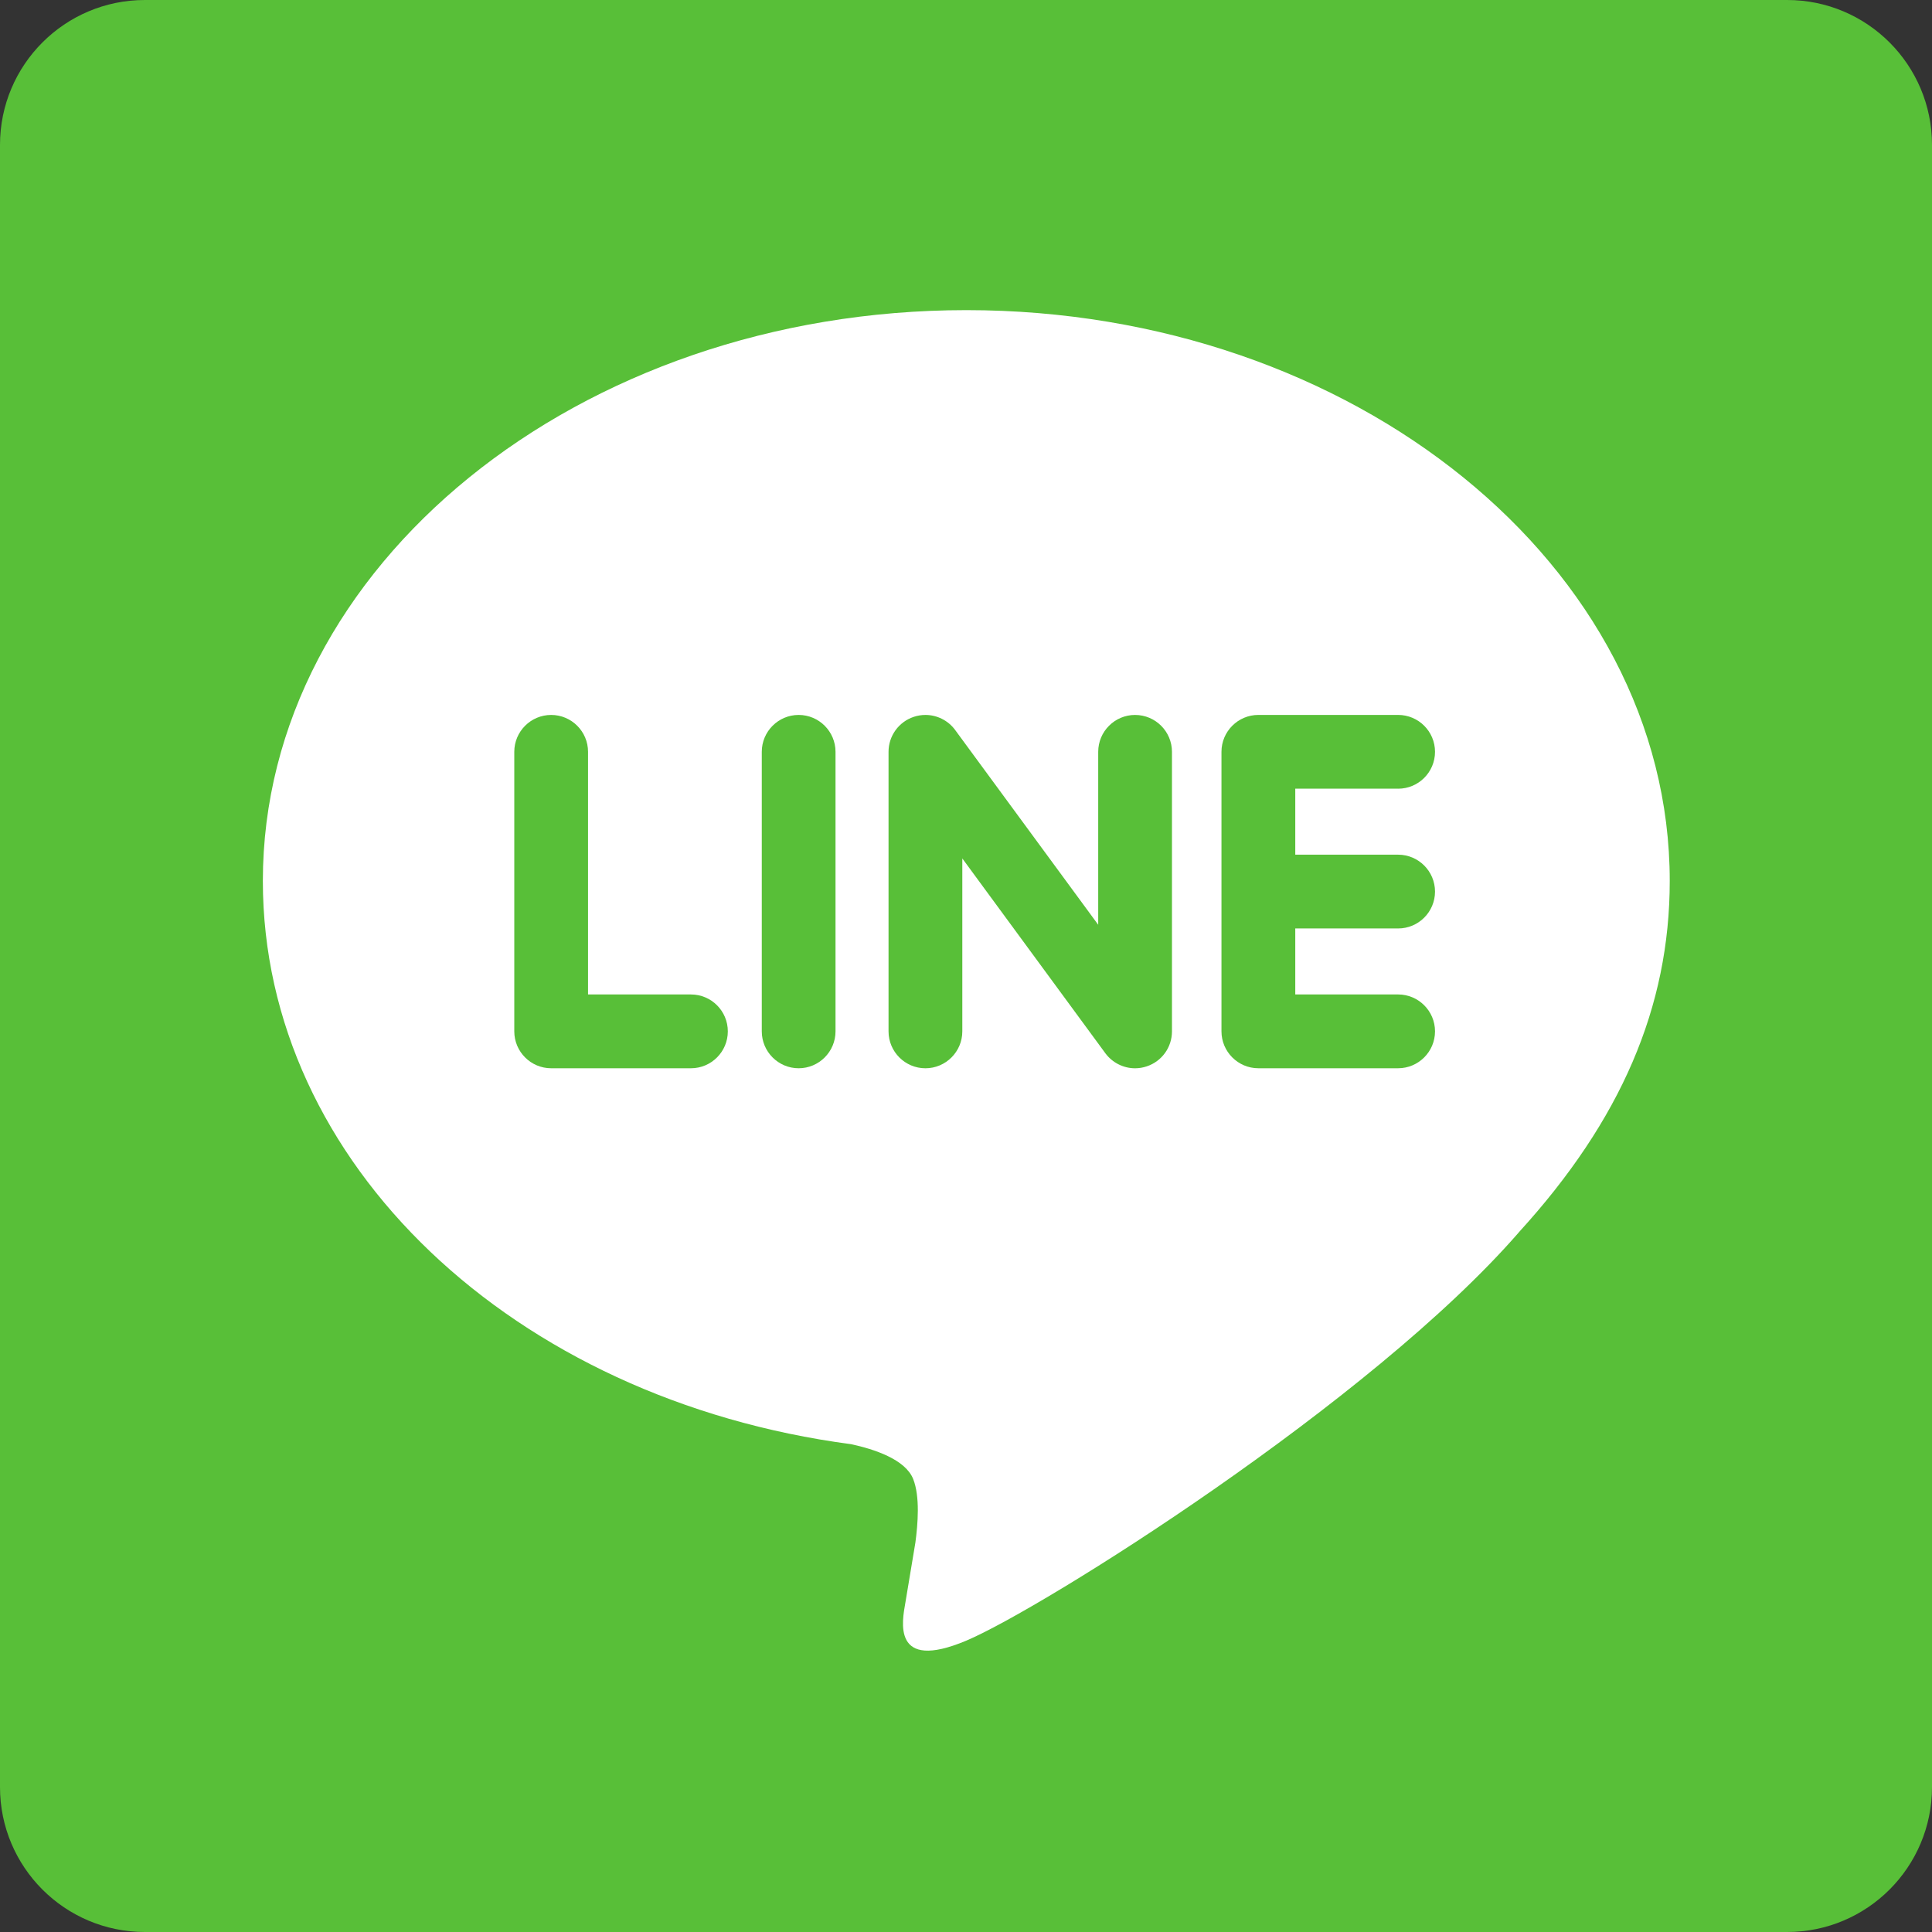 <?xml version="1.0" encoding="UTF-8"?><svg id="b" xmlns="http://www.w3.org/2000/svg" viewBox="0 0 1792 1792"><rect x="0" y="0" width="1792" height="1792" fill="#333333" stroke="none"/><defs><style>.d{fill:#fff;}.e{fill:#58bf38;}</style></defs><rect class="d" x="128" y="128" width="1536" height="1536"/><path class="e" d="m1657.6,0H134.4C60.17,0,0,60.17,0,134.4v1523.2c0,74.23,60.17,134.4,134.4,134.4h1523.2c74.23,0,134.4-60.17,134.4-134.4V134.4c0-74.23-60.17-134.4-134.4-134.4Zm-248.7,1142.91c-136.88,157.57-442.97,349.51-512.62,378.84-69.63,29.33-59.35-18.68-56.52-35.17,1.68-9.82,9.31-55.87,9.31-55.87,2.21-16.66,4.48-42.49-2.11-58.98-7.32-18.15-36.24-27.6-57.47-32.18-313.56-41.46-545.68-260.68-545.68-522.41,0-291.96,292.72-529.48,652.47-529.48s652.47,237.53,652.47,529.48c0,116.85-45.31,222.1-139.89,325.77h.03Z"/><path class="e" d="m640.87,922.4h-95.44v-225.05c0-18.87-15.33-34.22-34.2-34.22s-34.21,15.35-34.21,34.22v259.27c0,18.88,15.35,34.23,34.21,34.23h129.64c18.89,0,34.21-15.35,34.21-34.23s-15.32-34.22-34.21-34.22Z"/><path class="e" d="m740.78,663.13c-18.86,0-34.2,15.35-34.2,34.22v259.27c0,18.88,15.34,34.23,34.2,34.23s34.19-15.35,34.19-34.23v-259.27c0-18.87-15.34-34.22-34.19-34.22Z"/><path class="e" d="m1052.84,663.13c-18.85,0-34.21,15.35-34.21,34.22v160.41l-132.9-180.94c-6.41-8.58-16.65-13.68-27.32-13.68-3.68,0-7.34.58-10.87,1.76-13.98,4.67-23.39,17.71-23.39,32.46v259.27c0,18.88,15.35,34.23,34.22,34.23s34.21-15.35,34.21-34.23v-160.39l132.86,180.93c6.45,8.58,16.67,13.7,27.34,13.7,3.68,0,7.34-.59,10.87-1.78,14.01-4.64,23.39-17.68,23.39-32.46v-259.27c0-18.87-15.32-34.22-34.2-34.22Z"/><path class="e" d="m1296.81,731.55c18.89,0,34.22-15.34,34.22-34.21s-15.33-34.22-34.22-34.22h-129.64c-18.87,0-34.21,15.35-34.21,34.22v259.27c0,18.88,15.38,34.23,34.21,34.23h129.64c18.85,0,34.22-15.35,34.22-34.23s-15.36-34.22-34.22-34.22h-95.4v-61.21h95.4c18.89,0,34.22-15.35,34.22-34.2s-15.33-34.23-34.22-34.23h-95.4v-61.21h95.4Z"/></svg>